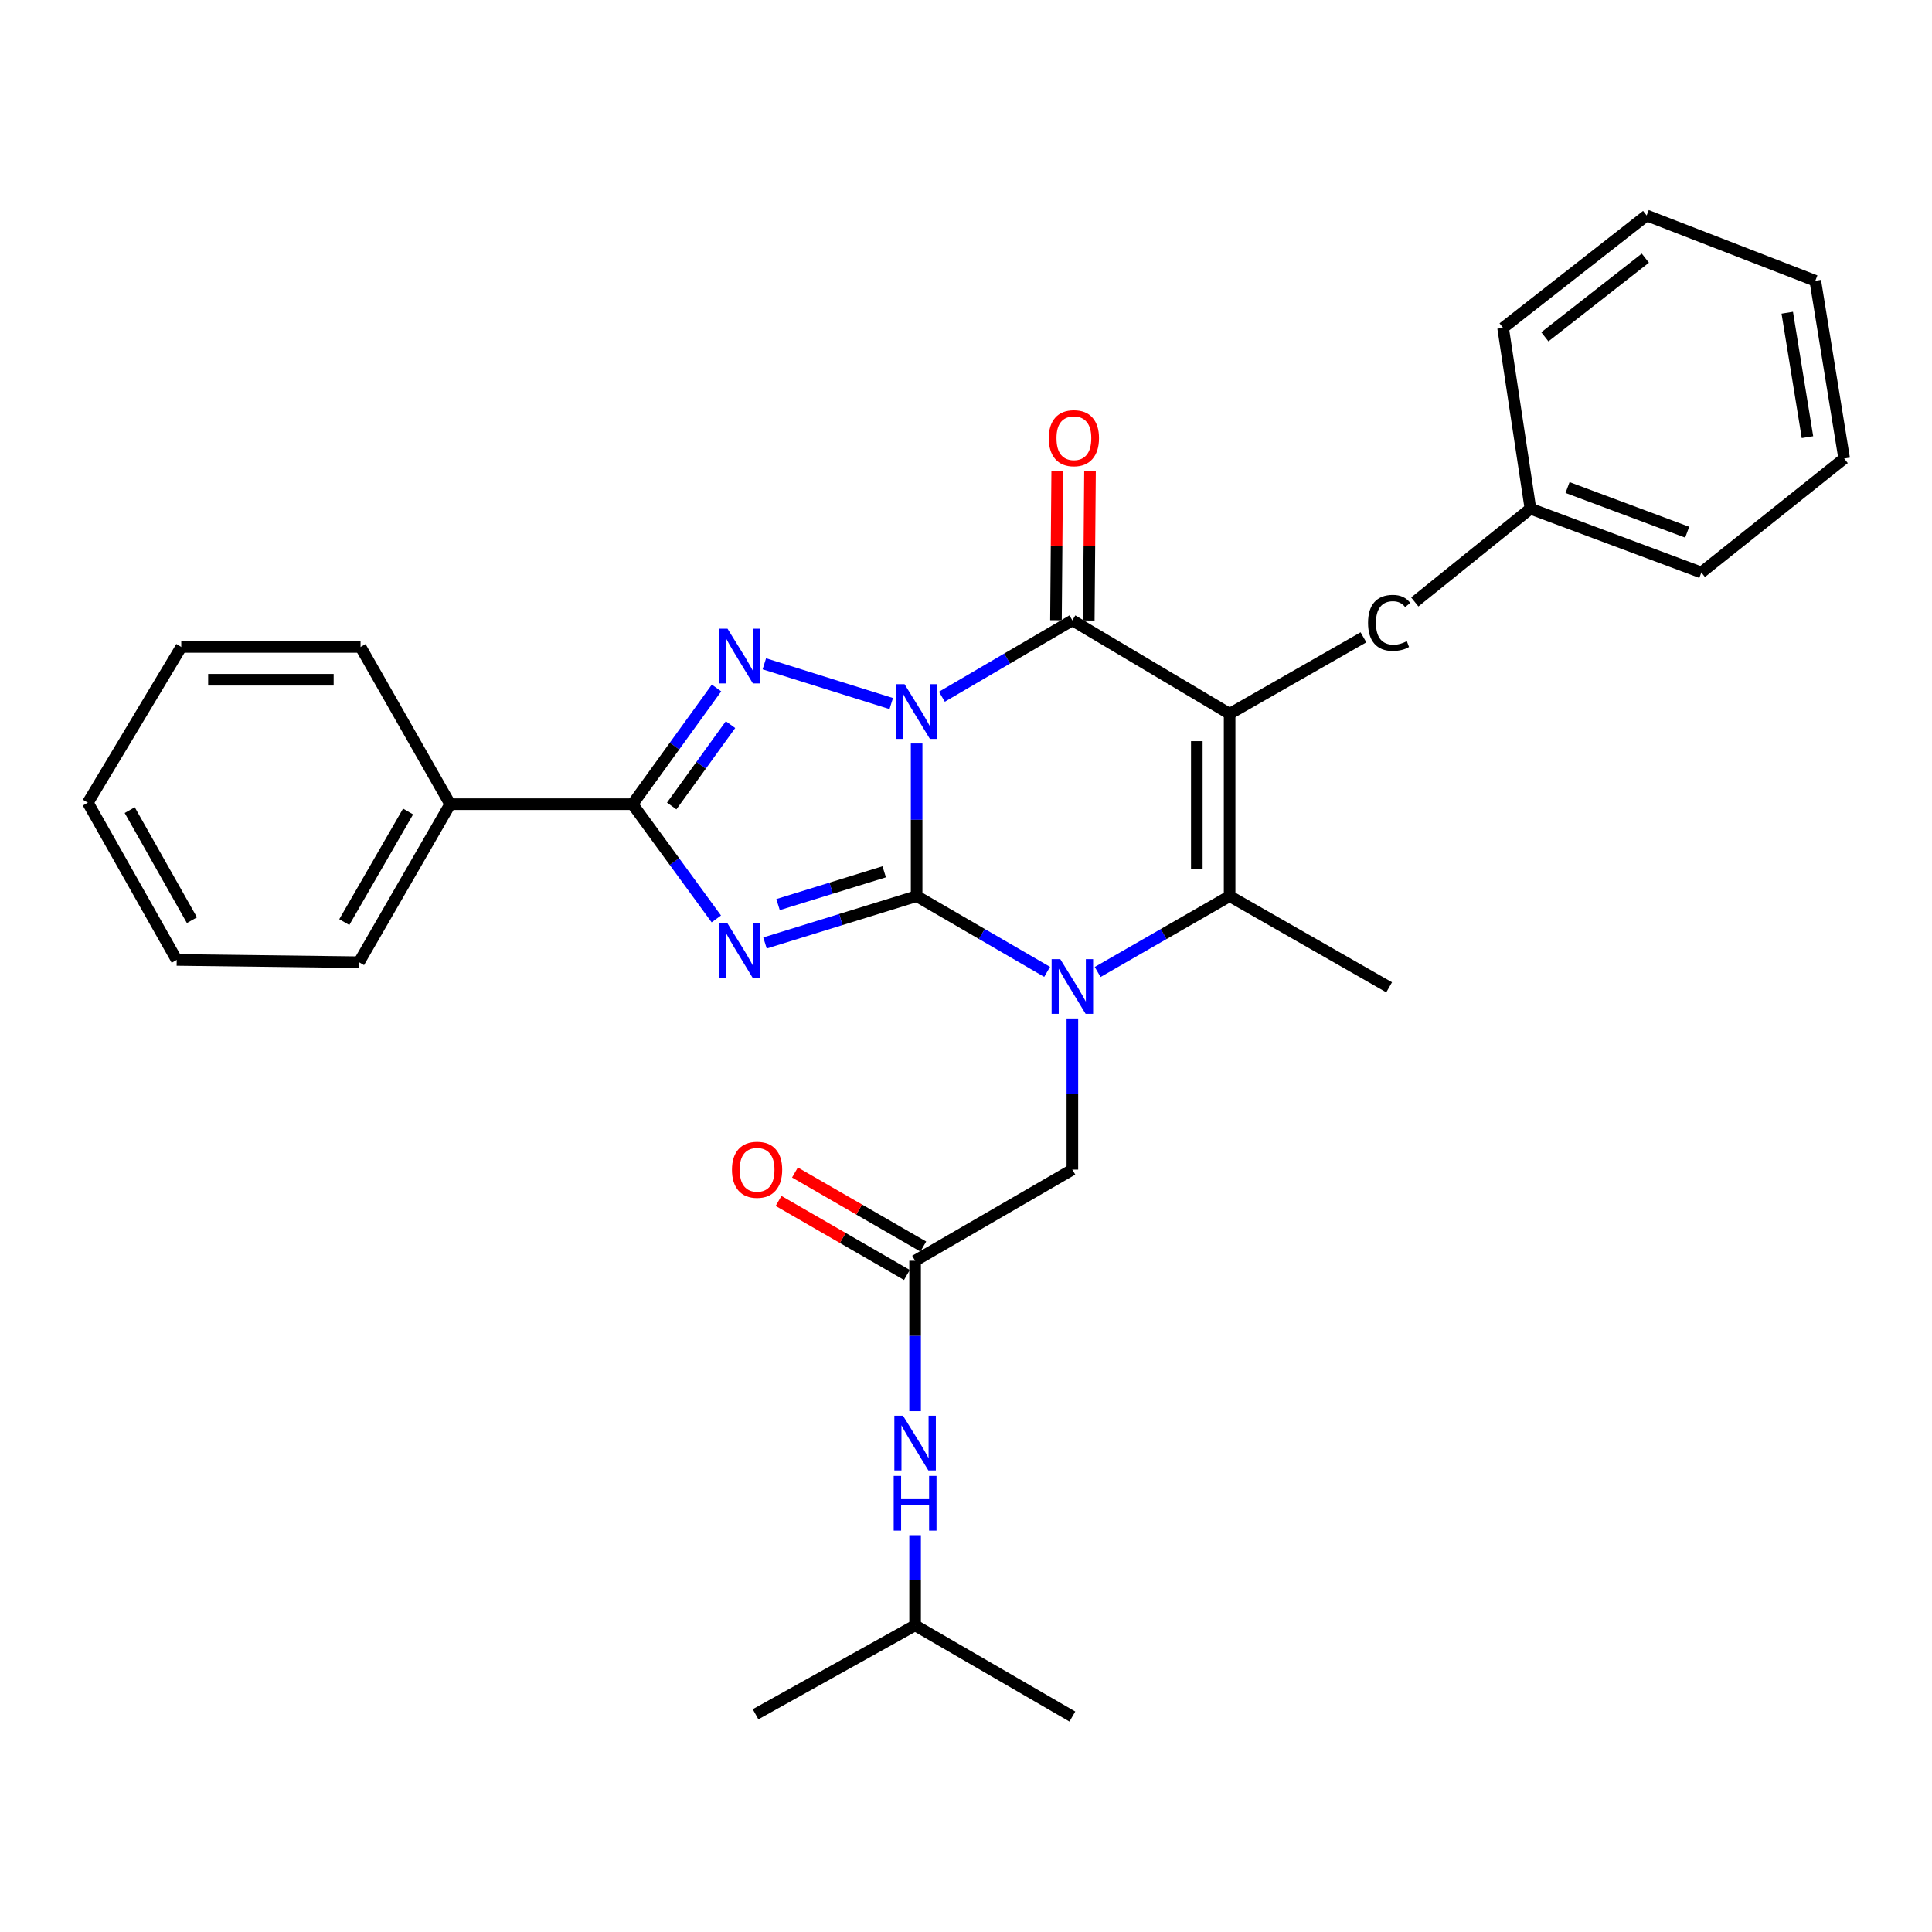 <?xml version='1.0' encoding='iso-8859-1'?>
<svg version='1.1' baseProfile='full'
              xmlns='http://www.w3.org/2000/svg'
                      xmlns:rdkit='http://www.rdkit.org/xml'
                      xmlns:xlink='http://www.w3.org/1999/xlink'
                  xml:space='preserve'
width='1000px' height='1000px' viewBox='0 0 1000 1000'>
<!-- END OF HEADER -->
<rect style='opacity:1.0;fill:#FFFFFF;stroke:none' width='1000' height='1000' x='0' y='0'> </rect>
<path class='bond-0' d='M 474.445,384.828 L 474.445,424.33' style='fill:none;fill-rule:evenodd;stroke:#0000FF;stroke-width:6px;stroke-linecap:butt;stroke-linejoin:miter;stroke-opacity:1' />
<path class='bond-0' d='M 474.445,424.33 L 474.445,463.832' style='fill:none;fill-rule:evenodd;stroke:#000000;stroke-width:6px;stroke-linecap:butt;stroke-linejoin:miter;stroke-opacity:1' />
<path class='bond-4' d='M 487.52,360.626 L 521.287,340.859' style='fill:none;fill-rule:evenodd;stroke:#0000FF;stroke-width:6px;stroke-linecap:butt;stroke-linejoin:miter;stroke-opacity:1' />
<path class='bond-4' d='M 521.287,340.859 L 555.054,321.093' style='fill:none;fill-rule:evenodd;stroke:#000000;stroke-width:6px;stroke-linecap:butt;stroke-linejoin:miter;stroke-opacity:1' />
<path class='bond-5' d='M 461.304,364.162 L 395.622,343.583' style='fill:none;fill-rule:evenodd;stroke:#0000FF;stroke-width:6px;stroke-linecap:butt;stroke-linejoin:miter;stroke-opacity:1' />
<path class='bond-1' d='M 474.445,463.832 L 435.204,475.957' style='fill:none;fill-rule:evenodd;stroke:#000000;stroke-width:6px;stroke-linecap:butt;stroke-linejoin:miter;stroke-opacity:1' />
<path class='bond-1' d='M 435.204,475.957 L 395.963,488.082' style='fill:none;fill-rule:evenodd;stroke:#0000FF;stroke-width:6px;stroke-linecap:butt;stroke-linejoin:miter;stroke-opacity:1' />
<path class='bond-1' d='M 457.659,451.246 L 430.191,459.734' style='fill:none;fill-rule:evenodd;stroke:#000000;stroke-width:6px;stroke-linecap:butt;stroke-linejoin:miter;stroke-opacity:1' />
<path class='bond-1' d='M 430.191,459.734 L 402.723,468.221' style='fill:none;fill-rule:evenodd;stroke:#0000FF;stroke-width:6px;stroke-linecap:butt;stroke-linejoin:miter;stroke-opacity:1' />
<path class='bond-3' d='M 474.445,463.832 L 508.214,483.434' style='fill:none;fill-rule:evenodd;stroke:#000000;stroke-width:6px;stroke-linecap:butt;stroke-linejoin:miter;stroke-opacity:1' />
<path class='bond-3' d='M 508.214,483.434 L 541.984,503.036' style='fill:none;fill-rule:evenodd;stroke:#0000FF;stroke-width:6px;stroke-linecap:butt;stroke-linejoin:miter;stroke-opacity:1' />
<path class='bond-30' d='M 370.765,475.632 L 349.075,445.941' style='fill:none;fill-rule:evenodd;stroke:#0000FF;stroke-width:6px;stroke-linecap:butt;stroke-linejoin:miter;stroke-opacity:1' />
<path class='bond-30' d='M 349.075,445.941 L 327.385,416.249' style='fill:none;fill-rule:evenodd;stroke:#000000;stroke-width:6px;stroke-linecap:butt;stroke-linejoin:miter;stroke-opacity:1' />
<path class='bond-2' d='M 636.447,369.459 L 555.054,321.093' style='fill:none;fill-rule:evenodd;stroke:#000000;stroke-width:6px;stroke-linecap:butt;stroke-linejoin:miter;stroke-opacity:1' />
<path class='bond-6' d='M 636.447,369.459 L 636.447,463.832' style='fill:none;fill-rule:evenodd;stroke:#000000;stroke-width:6px;stroke-linecap:butt;stroke-linejoin:miter;stroke-opacity:1' />
<path class='bond-6' d='M 619.466,383.615 L 619.466,449.676' style='fill:none;fill-rule:evenodd;stroke:#000000;stroke-width:6px;stroke-linecap:butt;stroke-linejoin:miter;stroke-opacity:1' />
<path class='bond-10' d='M 636.447,369.459 L 705.721,329.871' style='fill:none;fill-rule:evenodd;stroke:#000000;stroke-width:6px;stroke-linecap:butt;stroke-linejoin:miter;stroke-opacity:1' />
<path class='bond-8' d='M 555.054,527.151 L 555.054,566.267' style='fill:none;fill-rule:evenodd;stroke:#0000FF;stroke-width:6px;stroke-linecap:butt;stroke-linejoin:miter;stroke-opacity:1' />
<path class='bond-8' d='M 555.054,566.267 L 555.054,605.382' style='fill:none;fill-rule:evenodd;stroke:#000000;stroke-width:6px;stroke-linecap:butt;stroke-linejoin:miter;stroke-opacity:1' />
<path class='bond-31' d='M 568.141,503.099 L 602.294,483.465' style='fill:none;fill-rule:evenodd;stroke:#0000FF;stroke-width:6px;stroke-linecap:butt;stroke-linejoin:miter;stroke-opacity:1' />
<path class='bond-31' d='M 602.294,483.465 L 636.447,463.832' style='fill:none;fill-rule:evenodd;stroke:#000000;stroke-width:6px;stroke-linecap:butt;stroke-linejoin:miter;stroke-opacity:1' />
<path class='bond-11' d='M 563.544,321.163 L 563.864,282.537' style='fill:none;fill-rule:evenodd;stroke:#000000;stroke-width:6px;stroke-linecap:butt;stroke-linejoin:miter;stroke-opacity:1' />
<path class='bond-11' d='M 563.864,282.537 L 564.185,243.91' style='fill:none;fill-rule:evenodd;stroke:#FF0000;stroke-width:6px;stroke-linecap:butt;stroke-linejoin:miter;stroke-opacity:1' />
<path class='bond-11' d='M 546.564,321.023 L 546.885,282.396' style='fill:none;fill-rule:evenodd;stroke:#000000;stroke-width:6px;stroke-linecap:butt;stroke-linejoin:miter;stroke-opacity:1' />
<path class='bond-11' d='M 546.885,282.396 L 547.205,243.769' style='fill:none;fill-rule:evenodd;stroke:#FF0000;stroke-width:6px;stroke-linecap:butt;stroke-linejoin:miter;stroke-opacity:1' />
<path class='bond-7' d='M 370.877,356.099 L 349.131,386.174' style='fill:none;fill-rule:evenodd;stroke:#0000FF;stroke-width:6px;stroke-linecap:butt;stroke-linejoin:miter;stroke-opacity:1' />
<path class='bond-7' d='M 349.131,386.174 L 327.385,416.249' style='fill:none;fill-rule:evenodd;stroke:#000000;stroke-width:6px;stroke-linecap:butt;stroke-linejoin:miter;stroke-opacity:1' />
<path class='bond-7' d='M 378.114,375.071 L 362.891,396.123' style='fill:none;fill-rule:evenodd;stroke:#0000FF;stroke-width:6px;stroke-linecap:butt;stroke-linejoin:miter;stroke-opacity:1' />
<path class='bond-7' d='M 362.891,396.123 L 347.669,417.176' style='fill:none;fill-rule:evenodd;stroke:#000000;stroke-width:6px;stroke-linecap:butt;stroke-linejoin:miter;stroke-opacity:1' />
<path class='bond-15' d='M 636.447,463.832 L 719.018,511.018' style='fill:none;fill-rule:evenodd;stroke:#000000;stroke-width:6px;stroke-linecap:butt;stroke-linejoin:miter;stroke-opacity:1' />
<path class='bond-13' d='M 327.385,416.249 L 233.012,416.249' style='fill:none;fill-rule:evenodd;stroke:#000000;stroke-width:6px;stroke-linecap:butt;stroke-linejoin:miter;stroke-opacity:1' />
<path class='bond-9' d='M 555.054,605.382 L 473.652,652.559' style='fill:none;fill-rule:evenodd;stroke:#000000;stroke-width:6px;stroke-linecap:butt;stroke-linejoin:miter;stroke-opacity:1' />
<path class='bond-12' d='M 473.652,652.559 L 473.652,691.486' style='fill:none;fill-rule:evenodd;stroke:#000000;stroke-width:6px;stroke-linecap:butt;stroke-linejoin:miter;stroke-opacity:1' />
<path class='bond-12' d='M 473.652,691.486 L 473.652,730.413' style='fill:none;fill-rule:evenodd;stroke:#0000FF;stroke-width:6px;stroke-linecap:butt;stroke-linejoin:miter;stroke-opacity:1' />
<path class='bond-14' d='M 477.894,645.205 L 444.68,626.046' style='fill:none;fill-rule:evenodd;stroke:#000000;stroke-width:6px;stroke-linecap:butt;stroke-linejoin:miter;stroke-opacity:1' />
<path class='bond-14' d='M 444.68,626.046 L 411.466,606.888' style='fill:none;fill-rule:evenodd;stroke:#FF0000;stroke-width:6px;stroke-linecap:butt;stroke-linejoin:miter;stroke-opacity:1' />
<path class='bond-14' d='M 469.41,659.914 L 436.196,640.755' style='fill:none;fill-rule:evenodd;stroke:#000000;stroke-width:6px;stroke-linecap:butt;stroke-linejoin:miter;stroke-opacity:1' />
<path class='bond-14' d='M 436.196,640.755 L 402.982,621.597' style='fill:none;fill-rule:evenodd;stroke:#FF0000;stroke-width:6px;stroke-linecap:butt;stroke-linejoin:miter;stroke-opacity:1' />
<path class='bond-16' d='M 732.287,311.571 L 792.147,263.294' style='fill:none;fill-rule:evenodd;stroke:#000000;stroke-width:6px;stroke-linecap:butt;stroke-linejoin:miter;stroke-opacity:1' />
<path class='bond-17' d='M 473.652,794.603 L 473.652,817.95' style='fill:none;fill-rule:evenodd;stroke:#0000FF;stroke-width:6px;stroke-linecap:butt;stroke-linejoin:miter;stroke-opacity:1' />
<path class='bond-17' d='M 473.652,817.95 L 473.652,841.296' style='fill:none;fill-rule:evenodd;stroke:#000000;stroke-width:6px;stroke-linecap:butt;stroke-linejoin:miter;stroke-opacity:1' />
<path class='bond-18' d='M 233.012,416.249 L 185.835,498.038' style='fill:none;fill-rule:evenodd;stroke:#000000;stroke-width:6px;stroke-linecap:butt;stroke-linejoin:miter;stroke-opacity:1' />
<path class='bond-18' d='M 211.227,420.033 L 178.203,477.285' style='fill:none;fill-rule:evenodd;stroke:#000000;stroke-width:6px;stroke-linecap:butt;stroke-linejoin:miter;stroke-opacity:1' />
<path class='bond-19' d='M 233.012,416.249 L 186.618,334.857' style='fill:none;fill-rule:evenodd;stroke:#000000;stroke-width:6px;stroke-linecap:butt;stroke-linejoin:miter;stroke-opacity:1' />
<path class='bond-20' d='M 792.147,263.294 L 880.615,296.321' style='fill:none;fill-rule:evenodd;stroke:#000000;stroke-width:6px;stroke-linecap:butt;stroke-linejoin:miter;stroke-opacity:1' />
<path class='bond-20' d='M 811.356,252.34 L 873.283,275.459' style='fill:none;fill-rule:evenodd;stroke:#000000;stroke-width:6px;stroke-linecap:butt;stroke-linejoin:miter;stroke-opacity:1' />
<path class='bond-21' d='M 792.147,263.294 L 777.997,169.704' style='fill:none;fill-rule:evenodd;stroke:#000000;stroke-width:6px;stroke-linecap:butt;stroke-linejoin:miter;stroke-opacity:1' />
<path class='bond-22' d='M 473.652,841.296 L 391.08,887.303' style='fill:none;fill-rule:evenodd;stroke:#000000;stroke-width:6px;stroke-linecap:butt;stroke-linejoin:miter;stroke-opacity:1' />
<path class='bond-23' d='M 473.652,841.296 L 555.054,888.482' style='fill:none;fill-rule:evenodd;stroke:#000000;stroke-width:6px;stroke-linecap:butt;stroke-linejoin:miter;stroke-opacity:1' />
<path class='bond-24' d='M 185.835,498.038 L 91.462,496.859' style='fill:none;fill-rule:evenodd;stroke:#000000;stroke-width:6px;stroke-linecap:butt;stroke-linejoin:miter;stroke-opacity:1' />
<path class='bond-25' d='M 186.618,334.857 L 93.82,334.857' style='fill:none;fill-rule:evenodd;stroke:#000000;stroke-width:6px;stroke-linecap:butt;stroke-linejoin:miter;stroke-opacity:1' />
<path class='bond-25' d='M 172.698,351.837 L 107.74,351.837' style='fill:none;fill-rule:evenodd;stroke:#000000;stroke-width:6px;stroke-linecap:butt;stroke-linejoin:miter;stroke-opacity:1' />
<path class='bond-26' d='M 880.615,296.321 L 954.545,237.342' style='fill:none;fill-rule:evenodd;stroke:#000000;stroke-width:6px;stroke-linecap:butt;stroke-linejoin:miter;stroke-opacity:1' />
<path class='bond-27' d='M 777.997,169.704 L 852.305,111.518' style='fill:none;fill-rule:evenodd;stroke:#000000;stroke-width:6px;stroke-linecap:butt;stroke-linejoin:miter;stroke-opacity:1' />
<path class='bond-27' d='M 799.612,174.345 L 851.627,133.615' style='fill:none;fill-rule:evenodd;stroke:#000000;stroke-width:6px;stroke-linecap:butt;stroke-linejoin:miter;stroke-opacity:1' />
<path class='bond-32' d='M 91.462,496.859 L 45.455,415.466' style='fill:none;fill-rule:evenodd;stroke:#000000;stroke-width:6px;stroke-linecap:butt;stroke-linejoin:miter;stroke-opacity:1' />
<path class='bond-32' d='M 99.343,476.294 L 67.138,419.319' style='fill:none;fill-rule:evenodd;stroke:#000000;stroke-width:6px;stroke-linecap:butt;stroke-linejoin:miter;stroke-opacity:1' />
<path class='bond-29' d='M 93.82,334.857 L 45.455,415.466' style='fill:none;fill-rule:evenodd;stroke:#000000;stroke-width:6px;stroke-linecap:butt;stroke-linejoin:miter;stroke-opacity:1' />
<path class='bond-33' d='M 954.545,237.342 L 939.603,145.337' style='fill:none;fill-rule:evenodd;stroke:#000000;stroke-width:6px;stroke-linecap:butt;stroke-linejoin:miter;stroke-opacity:1' />
<path class='bond-33' d='M 935.543,226.263 L 925.083,161.86' style='fill:none;fill-rule:evenodd;stroke:#000000;stroke-width:6px;stroke-linecap:butt;stroke-linejoin:miter;stroke-opacity:1' />
<path class='bond-28' d='M 852.305,111.518 L 939.603,145.337' style='fill:none;fill-rule:evenodd;stroke:#000000;stroke-width:6px;stroke-linecap:butt;stroke-linejoin:miter;stroke-opacity:1' />
<path  class='atom-0' d='M 468.185 354.12
L 477.465 369.12
Q 478.385 370.6, 479.865 373.28
Q 481.345 375.96, 481.425 376.12
L 481.425 354.12
L 485.185 354.12
L 485.185 382.44
L 481.305 382.44
L 471.345 366.04
Q 470.185 364.12, 468.945 361.92
Q 467.745 359.72, 467.385 359.04
L 467.385 382.44
L 463.705 382.44
L 463.705 354.12
L 468.185 354.12
' fill='#0000FF'/>
<path  class='atom-2' d='M 376.566 477.982
L 385.846 492.982
Q 386.766 494.462, 388.246 497.142
Q 389.726 499.822, 389.806 499.982
L 389.806 477.982
L 393.566 477.982
L 393.566 506.302
L 389.686 506.302
L 379.726 489.902
Q 378.566 487.982, 377.326 485.782
Q 376.126 483.582, 375.766 482.902
L 375.766 506.302
L 372.086 506.302
L 372.086 477.982
L 376.566 477.982
' fill='#0000FF'/>
<path  class='atom-4' d='M 548.794 496.462
L 558.074 511.462
Q 558.994 512.942, 560.474 515.622
Q 561.954 518.302, 562.034 518.462
L 562.034 496.462
L 565.794 496.462
L 565.794 524.782
L 561.914 524.782
L 551.954 508.382
Q 550.794 506.462, 549.554 504.262
Q 548.354 502.062, 547.994 501.382
L 547.994 524.782
L 544.314 524.782
L 544.314 496.462
L 548.794 496.462
' fill='#0000FF'/>
<path  class='atom-6' d='M 376.566 325.413
L 385.846 340.413
Q 386.766 341.893, 388.246 344.573
Q 389.726 347.253, 389.806 347.413
L 389.806 325.413
L 393.566 325.413
L 393.566 353.733
L 389.686 353.733
L 379.726 337.333
Q 378.566 335.413, 377.326 333.213
Q 376.126 331.013, 375.766 330.333
L 375.766 353.733
L 372.086 353.733
L 372.086 325.413
L 376.566 325.413
' fill='#0000FF'/>
<path  class='atom-11' d='M 708.098 322.392
Q 708.098 315.352, 711.378 311.672
Q 714.698 307.952, 720.978 307.952
Q 726.818 307.952, 729.938 312.072
L 727.298 314.232
Q 725.018 311.232, 720.978 311.232
Q 716.698 311.232, 714.418 314.112
Q 712.178 316.952, 712.178 322.392
Q 712.178 327.992, 714.498 330.872
Q 716.858 333.752, 721.418 333.752
Q 724.538 333.752, 728.178 331.872
L 729.298 334.872
Q 727.818 335.832, 725.578 336.392
Q 723.338 336.952, 720.858 336.952
Q 714.698 336.952, 711.378 333.192
Q 708.098 329.432, 708.098 322.392
' fill='#000000'/>
<path  class='atom-12' d='M 542.837 226.8
Q 542.837 220, 546.197 216.2
Q 549.557 212.4, 555.837 212.4
Q 562.117 212.4, 565.477 216.2
Q 568.837 220, 568.837 226.8
Q 568.837 233.68, 565.437 237.6
Q 562.037 241.48, 555.837 241.48
Q 549.597 241.48, 546.197 237.6
Q 542.837 233.72, 542.837 226.8
M 555.837 238.28
Q 560.157 238.28, 562.477 235.4
Q 564.837 232.48, 564.837 226.8
Q 564.837 221.24, 562.477 218.44
Q 560.157 215.6, 555.837 215.6
Q 551.517 215.6, 549.157 218.4
Q 546.837 221.2, 546.837 226.8
Q 546.837 232.52, 549.157 235.4
Q 551.517 238.28, 555.837 238.28
' fill='#FF0000'/>
<path  class='atom-13' d='M 467.392 732.772
L 476.672 747.772
Q 477.592 749.252, 479.072 751.932
Q 480.552 754.612, 480.632 754.772
L 480.632 732.772
L 484.392 732.772
L 484.392 761.092
L 480.512 761.092
L 470.552 744.692
Q 469.392 742.772, 468.152 740.572
Q 466.952 738.372, 466.592 737.692
L 466.592 761.092
L 462.912 761.092
L 462.912 732.772
L 467.392 732.772
' fill='#0000FF'/>
<path  class='atom-13' d='M 462.572 763.924
L 466.412 763.924
L 466.412 775.964
L 480.892 775.964
L 480.892 763.924
L 484.732 763.924
L 484.732 792.244
L 480.892 792.244
L 480.892 779.164
L 466.412 779.164
L 466.412 792.244
L 462.572 792.244
L 462.572 763.924
' fill='#0000FF'/>
<path  class='atom-15' d='M 378.863 605.462
Q 378.863 598.662, 382.223 594.862
Q 385.583 591.062, 391.863 591.062
Q 398.143 591.062, 401.503 594.862
Q 404.863 598.662, 404.863 605.462
Q 404.863 612.342, 401.463 616.262
Q 398.063 620.142, 391.863 620.142
Q 385.623 620.142, 382.223 616.262
Q 378.863 612.382, 378.863 605.462
M 391.863 616.942
Q 396.183 616.942, 398.503 614.062
Q 400.863 611.142, 400.863 605.462
Q 400.863 599.902, 398.503 597.102
Q 396.183 594.262, 391.863 594.262
Q 387.543 594.262, 385.183 597.062
Q 382.863 599.862, 382.863 605.462
Q 382.863 611.182, 385.183 614.062
Q 387.543 616.942, 391.863 616.942
' fill='#FF0000'/>
</svg>
